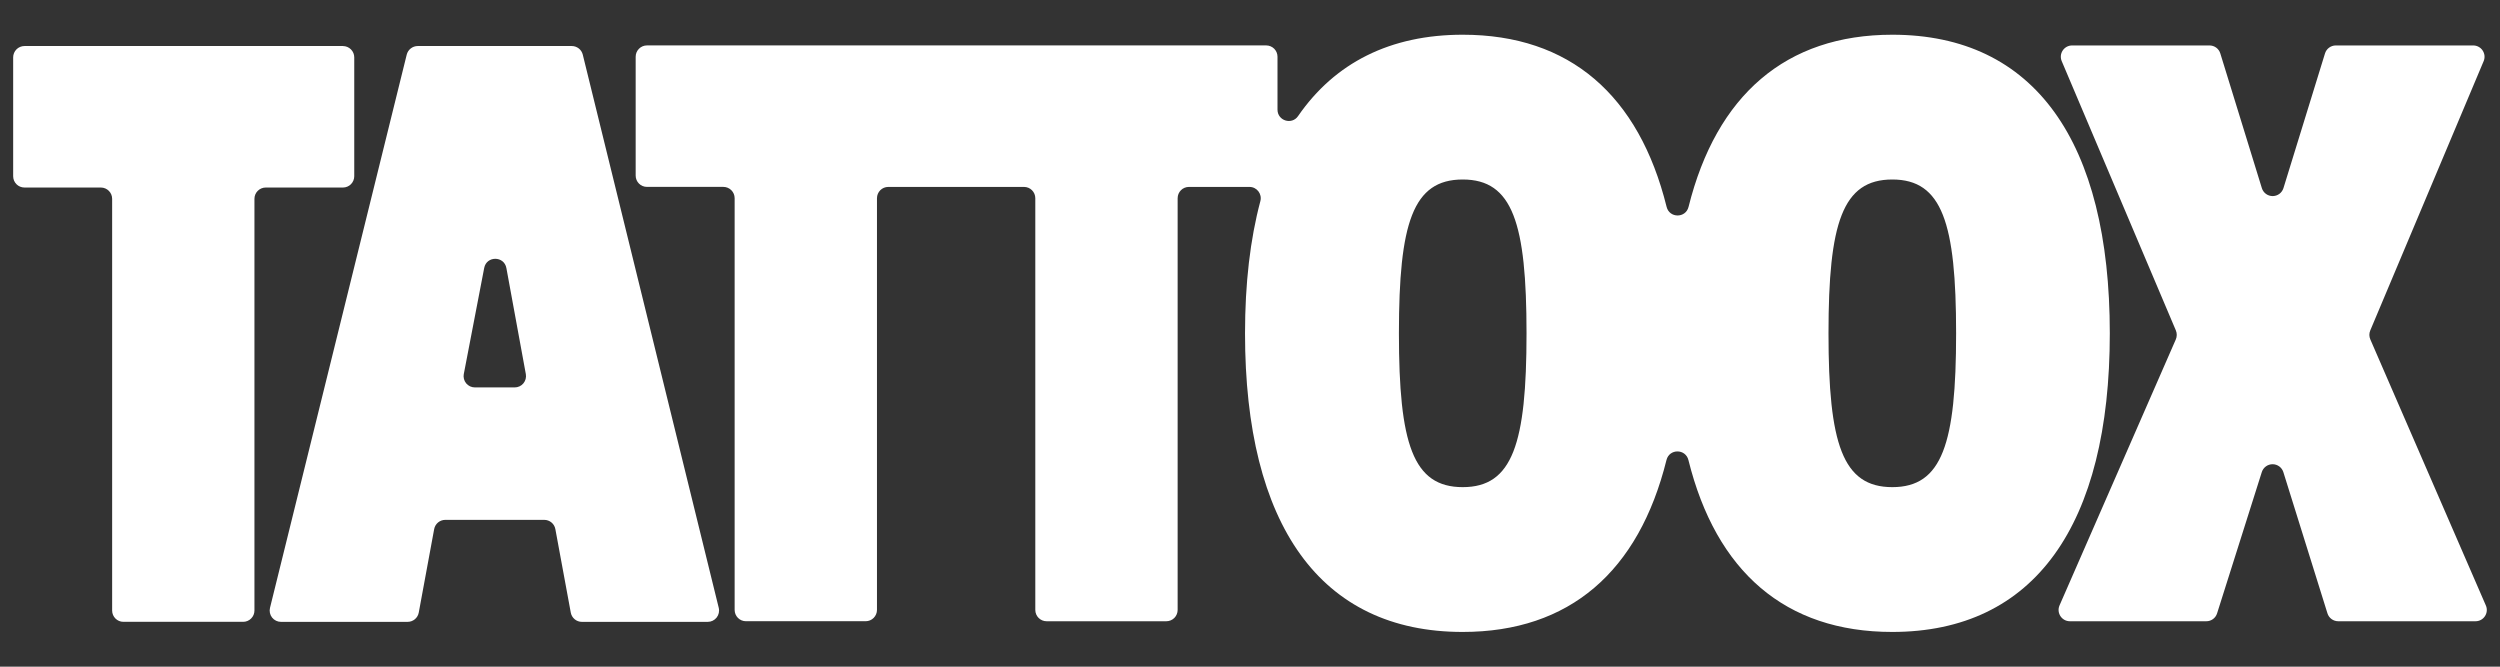<svg width="90" height="24" viewBox="0 0 90 24" fill="none" xmlns="http://www.w3.org/2000/svg">
<rect x="0" y="0" width="90" height="24" fill="#333333" stroke="none"/>
<path d="M68.123 1.25C64.29 1.25 61.791 3.429 60.788 7.447C60.686 7.861 60.1 7.86 59.998 7.447C59.001 3.429 56.513 1.25 52.658 1.25C50.045 1.25 48.052 2.263 46.73 4.18C46.504 4.508 45.99 4.346 45.99 3.948V2.042C45.99 1.934 45.947 1.831 45.871 1.754C45.794 1.678 45.691 1.635 45.583 1.635H23.29C23.182 1.635 23.079 1.678 23.003 1.755C22.927 1.831 22.884 1.934 22.884 2.042V6.322C22.884 6.546 23.066 6.728 23.29 6.728H26.04C26.265 6.728 26.447 6.91 26.447 7.135V21.957C26.447 22.182 26.629 22.364 26.853 22.364H31.165C31.273 22.364 31.376 22.321 31.452 22.244C31.528 22.168 31.571 22.065 31.571 21.957V7.136C31.571 6.911 31.753 6.729 31.978 6.729H36.865C37.089 6.729 37.271 6.911 37.271 7.136V21.958C37.271 22.182 37.453 22.365 37.678 22.365H41.988C42.096 22.365 42.2 22.322 42.276 22.246C42.352 22.169 42.395 22.066 42.395 21.958V7.136C42.395 6.911 42.577 6.729 42.801 6.729H44.981C45.248 6.729 45.442 6.983 45.373 7.242C45.007 8.612 44.821 10.202 44.821 12C44.821 18.9 47.531 22.75 52.655 22.75C56.507 22.75 58.995 20.574 59.993 16.562C60.095 16.148 60.68 16.148 60.783 16.562C61.78 20.574 64.268 22.75 68.119 22.75C73.244 22.75 75.953 18.9 75.953 12C75.953 5.1 73.247 1.25 68.123 1.25ZM52.658 17.537C50.861 17.537 50.361 15.967 50.361 12C50.361 8.032 50.861 6.462 52.658 6.462C54.455 6.462 54.955 8.032 54.955 12C54.955 15.967 54.455 17.537 52.658 17.537ZM68.123 17.537C66.327 17.537 65.826 15.967 65.826 12C65.826 8.032 66.326 6.462 68.123 6.462C69.919 6.462 70.42 8.032 70.42 12C70.42 15.967 69.92 17.537 68.123 17.537Z" fill="white"/>
<path d="M89.49 21.795L85.331 12.217C85.309 12.167 85.298 12.112 85.297 12.057C85.297 12.002 85.308 11.948 85.329 11.897L89.412 2.2C89.438 2.138 89.448 2.071 89.442 2.004C89.435 1.938 89.412 1.874 89.375 1.818C89.338 1.762 89.288 1.716 89.229 1.685C89.17 1.653 89.104 1.636 89.037 1.636H84.089C84.002 1.636 83.917 1.664 83.847 1.716C83.777 1.767 83.726 1.84 83.7 1.923L82.204 6.773C82.178 6.856 82.126 6.928 82.057 6.98C81.987 7.031 81.902 7.059 81.816 7.059C81.729 7.059 81.644 7.031 81.574 6.98C81.504 6.928 81.453 6.856 81.427 6.773L79.931 1.923C79.906 1.84 79.854 1.767 79.784 1.715C79.714 1.664 79.629 1.636 79.542 1.636H74.597C74.53 1.636 74.463 1.652 74.404 1.684C74.345 1.716 74.294 1.762 74.257 1.818C74.22 1.874 74.197 1.938 74.191 2.005C74.185 2.072 74.196 2.139 74.222 2.201L78.332 11.898C78.353 11.949 78.364 12.004 78.363 12.059C78.363 12.115 78.351 12.169 78.329 12.22L74.143 21.795C74.026 22.064 74.223 22.365 74.516 22.365H79.427C79.513 22.366 79.598 22.338 79.668 22.287C79.737 22.236 79.789 22.164 79.815 22.081L81.425 16.995C81.451 16.913 81.503 16.841 81.573 16.79C81.643 16.739 81.727 16.712 81.814 16.712C81.9 16.712 81.984 16.74 82.054 16.791C82.124 16.843 82.175 16.915 82.201 16.997L83.788 22.08C83.841 22.25 83.998 22.365 84.178 22.365H89.118C89.412 22.365 89.608 22.065 89.491 21.796L89.49 21.795ZM12.35 1.657H0.88C0.827 1.657 0.774 1.668 0.724 1.689C0.675 1.709 0.63 1.739 0.593 1.777C0.555 1.815 0.525 1.86 0.505 1.909C0.484 1.959 0.474 2.012 0.474 2.065V6.345C0.474 6.569 0.656 6.751 0.88 6.751H3.63C3.855 6.751 4.037 6.933 4.037 7.157V21.98C4.037 22.204 4.219 22.386 4.443 22.386H8.753C8.861 22.386 8.964 22.343 9.04 22.267C9.117 22.191 9.16 22.088 9.16 21.98V7.157C9.16 6.933 9.343 6.751 9.567 6.751H12.347C12.455 6.751 12.558 6.708 12.634 6.632C12.71 6.555 12.753 6.452 12.753 6.344V2.064C12.753 1.956 12.71 1.853 12.633 1.777C12.557 1.701 12.454 1.658 12.346 1.658H12.348L12.35 1.657ZM14.642 1.967L9.72 21.882C9.705 21.942 9.704 22.005 9.717 22.065C9.73 22.126 9.756 22.182 9.794 22.231C9.833 22.28 9.881 22.319 9.937 22.346C9.992 22.373 10.053 22.387 10.115 22.387H14.675C14.871 22.387 15.04 22.247 15.075 22.054L15.63 19.048C15.647 18.955 15.697 18.87 15.77 18.809C15.843 18.749 15.935 18.715 16.03 18.715H19.593C19.789 18.715 19.958 18.855 19.993 19.048L20.548 22.054C20.565 22.148 20.615 22.232 20.688 22.293C20.761 22.354 20.853 22.387 20.948 22.387H25.48C25.542 22.387 25.602 22.373 25.658 22.346C25.713 22.319 25.762 22.279 25.8 22.231C25.838 22.182 25.864 22.126 25.877 22.066C25.89 22.006 25.89 21.943 25.875 21.883L20.98 1.967C20.958 1.879 20.908 1.8 20.836 1.744C20.764 1.688 20.676 1.657 20.585 1.657H15.038C14.947 1.657 14.859 1.688 14.787 1.744C14.715 1.8 14.664 1.879 14.642 1.967ZM16.697 13.464L17.431 9.647C17.515 9.205 18.15 9.208 18.23 9.651L18.93 13.467C18.941 13.526 18.938 13.586 18.923 13.644C18.908 13.701 18.88 13.755 18.842 13.801C18.804 13.847 18.756 13.883 18.702 13.909C18.648 13.934 18.59 13.947 18.53 13.947H17.096C17.036 13.947 16.977 13.934 16.923 13.909C16.869 13.883 16.821 13.846 16.782 13.8C16.744 13.754 16.717 13.7 16.702 13.642C16.687 13.584 16.685 13.523 16.696 13.464H16.697Z" fill="white"/>
</svg>

